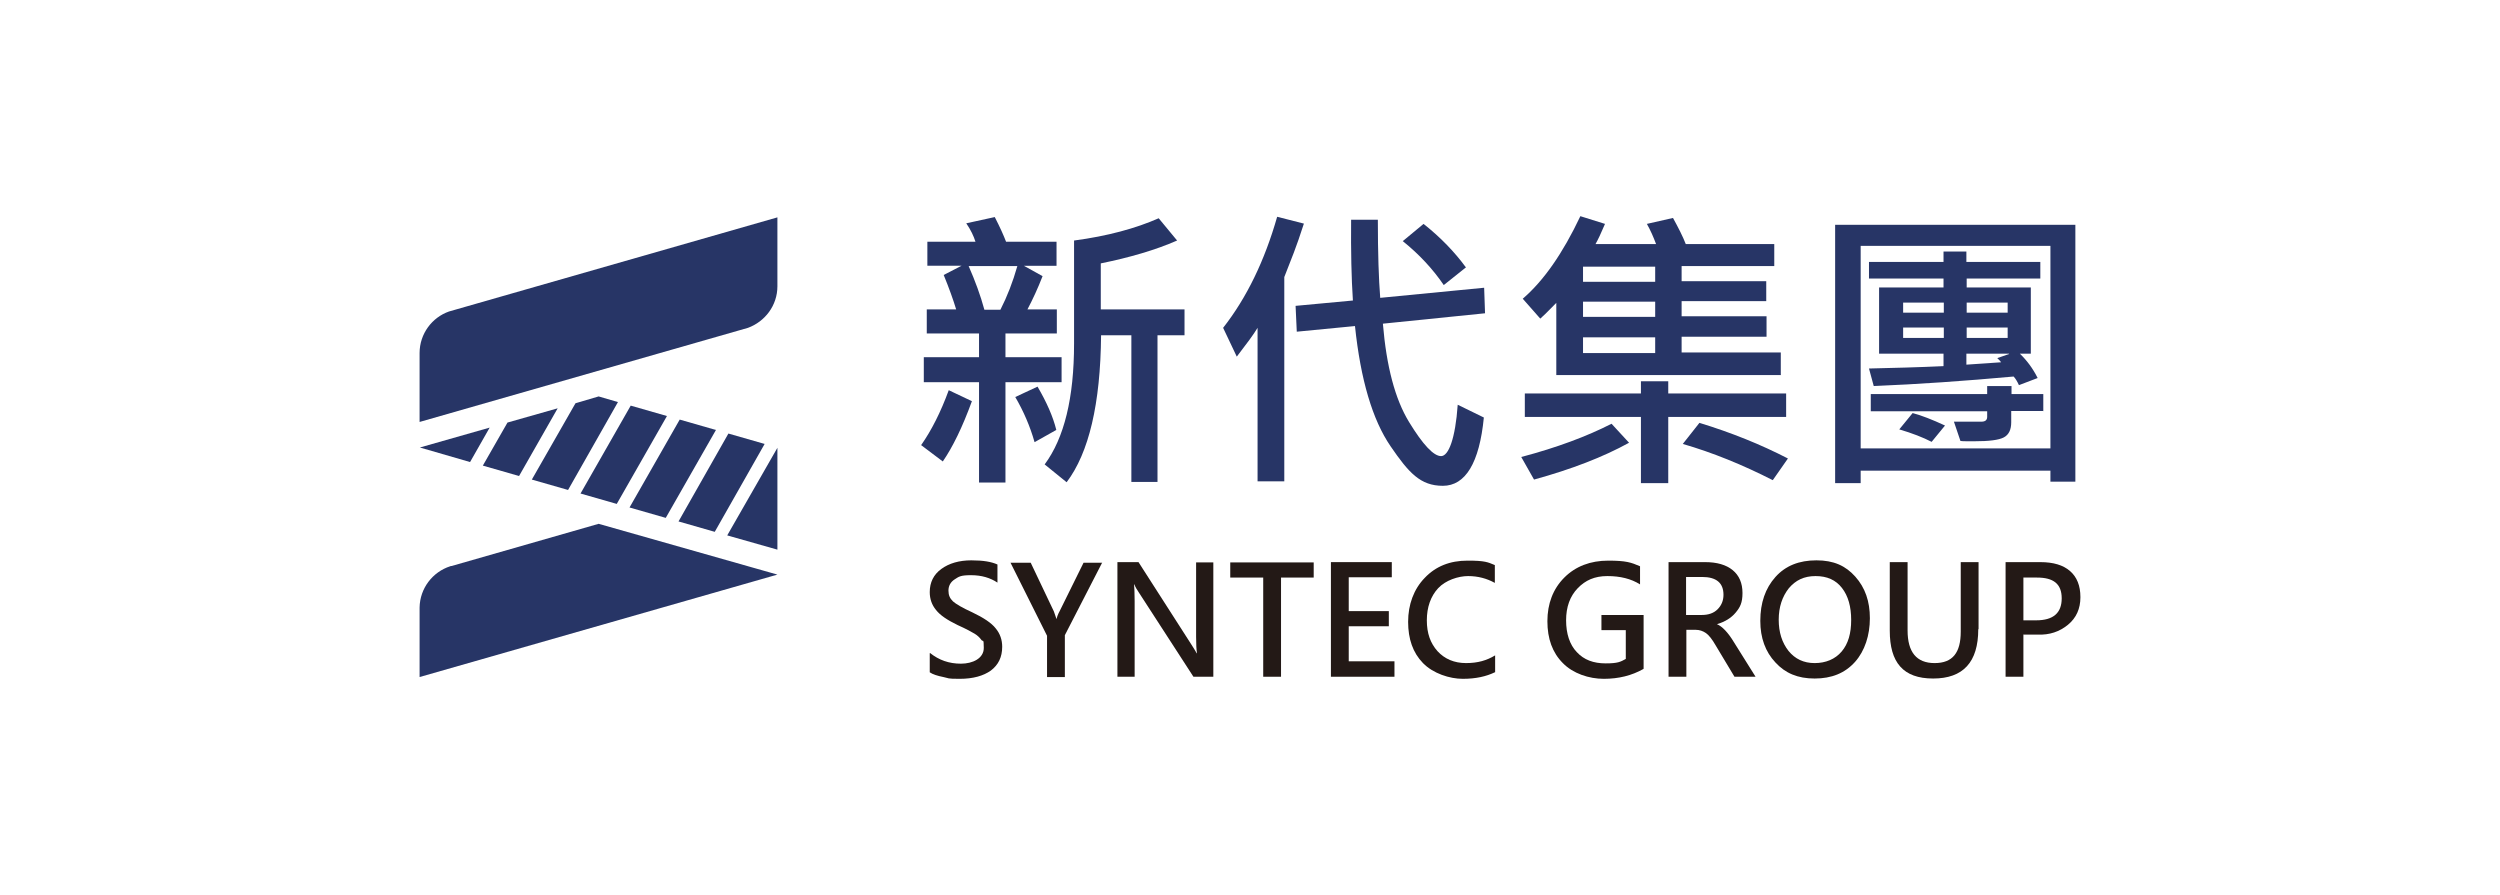 <?xml version="1.0" encoding="UTF-8"?>
<svg id="_圖層_1" xmlns="http://www.w3.org/2000/svg" version="1.1" viewBox="0 0 841.9 301.5">
  <!-- Generator: Adobe Illustrator 29.5.1, SVG Export Plug-In . SVG Version: 2.1.0 Build 141)  -->
  <defs>
    <style>
      .st0 {
        fill: #231916;
      }

      .st1 {
        fill: #273566;
      }
    </style>
  </defs>
  <g>
    <g>
      <polygon class="st1" points="208.1 135.4 201.6 133.5 193.8 135.8 179.1 161.5 191.3 165 208.1 135.4"/>
      <polygon class="st1" points="224.6 140.1 212.4 136.6 195.5 166.2 207.7 169.7 224.6 140.1"/>
      <polygon class="st1" points="162.6 156.8 174.8 160.3 187.8 137.5 170.9 142.3 162.6 156.8"/>
      <polygon class="st1" points="257.5 149.5 245.3 146 228.5 175.6 240.7 179.1 257.5 149.5"/>
      <polygon class="st1" points="241.1 144.8 228.9 141.3 212 170.9 224.2 174.4 241.1 144.8"/>
      <polygon class="st1" points="244.9 180.3 261.8 185.1 261.8 150.8 244.9 180.3"/>
      <polygon class="st1" points="164.9 144 141.4 150.7 158.3 155.6 164.9 144"/>
    </g>
    <path class="st1" d="M151.2,104.9c-5.7,2-9.9,7.5-9.9,14v23.2l110.6-31.7c5.7-2.1,9.9-7.5,9.9-14v-23.2l-110.6,31.7Z"/>
    <path class="st1" d="M261.8,193.5l-60.2-17.1-49.5,14.2c-.2,0-.3,0-.5.1-5.9,1.9-10.2,7.4-10.3,13.9,0,0,0,.1,0,.2s0,.1,0,.2v23l120.5-34.5Z"/>
  </g>
  <g>
    <path class="st1" d="M327.3,135.1c-3.2,8.8-6.5,15.5-9.8,20.3l-7.3-5.5c3.5-5,6.6-11.1,9.3-18.5l7.8,3.7ZM357.5,128.7h-18.9v33.8h-8.9v-33.8h-18.6v-8.4h18.6v-8h-17.6v-8.1h9.9c-1-3.3-2.4-7.2-4.2-11.6l6-3.1h-11.5v-8.1h16.2c-.6-1.9-1.6-4-3.1-6.2l9.6-2.1c1.8,3.5,3,6.2,3.8,8.3h17v8.1h-11l6.3,3.5c-1.6,4.1-3.3,7.8-5.1,11.2h9.9v8.1h-17.3v8h18.9v8.4ZM342.6,89.6h-16.4c2.2,5,4,9.9,5.3,14.7h5.4c2.3-4.5,4.2-9.4,5.7-14.7ZM355.7,144.8l-7.3,4.1c-1.5-5.3-3.7-10.4-6.5-15.2l7.5-3.5c3.1,5.3,5.2,10.1,6.3,14.5ZM399,112.9h-9.2v49.4h-8.8v-49.4h-10.2c-.2,23.1-4.1,39.6-11.6,49.5l-7.4-6c6.6-8.9,9.9-22.4,9.9-40.7v-34.7c11.3-1.5,20.8-4.1,28.5-7.5l6.2,7.5c-7.3,3.2-15.9,5.7-25.7,7.7v15.5h28.2v8.7Z"/>
    <path class="st1" d="M439.1,75.3c-1.3,4-2.4,7.2-3.4,9.8l-3.2,8.2v68.8h-9v-51.7c-1.3,2.2-3.7,5.4-7,9.7l-4.6-9.7c8-10.2,14-22.7,18.2-37.4l9,2.3ZM500.1,105.5l-34.4,3.5c1.2,14.4,4.1,25.4,8.8,33.1s8.3,11.5,10.8,11.5,4.8-5.8,5.6-17.3l8.8,4.3c-1.5,15.3-6.2,23-13.8,23s-11.5-4.4-17.6-13.3-10.1-22.4-12-40.5l-19.6,1.9-.4-8.7,19.3-1.8c-.5-7.5-.7-16.6-.6-27.2h9c0,11.3.3,20,.8,26.3l35-3.4.3,8.6ZM493.6,90.1l-7.4,5.9c-3.6-5.3-8.2-10.3-13.8-14.8l7-5.8c5.8,4.6,10.5,9.5,14.3,14.7Z"/>
    <path class="st1" d="M548.6,149.1c-8.7,4.8-19.3,8.9-32,12.4l-4.3-7.6c12.1-3.2,22.2-7,30.4-11.2l5.9,6.4ZM599.8,126.3h-75.7v-24.3c-3.2,3.3-5,5-5.4,5.3l-5.9-6.7c7-6,13.5-15.3,19.4-27.8l8.3,2.6c-1.3,3.1-2.4,5.4-3.2,6.8h20.4c-.9-2.4-1.9-4.7-3.1-6.8l8.8-2c1.8,3.3,3.3,6.2,4.3,8.8h29.8v7.4h-31.2v5.1h28.5v6.7h-28.5v5.1h28.6v6.9h-28.6v5.3h33.4v7.5ZM601.5,140.4h-39.7v22.3h-9.2v-22.3h-39.1v-7.9h39.1v-4.1h9.2v4.1h39.7v7.9ZM557.4,94.9v-5.1h-24.3v5.1h24.3ZM557.4,106.7v-5.1h-24.3v5.1h24.3ZM557.4,118.9v-5.3h-24.3v5.3h24.3ZM602.1,154.4l-5.1,7.3c-10.2-5.2-20.3-9.3-30.3-12.2l5.6-7.1c10.8,3.3,20.7,7.3,29.8,12Z"/>
    <path class="st1" d="M698.9,162.2h-8.4v-3.7h-63.9v4.2h-8.6v-87h80.9v86.5ZM690.5,151v-68.2h-63.9v68.2h63.9ZM687.2,93.8h-24.9v3h21.6v22.3h-3.7c2.4,2.3,4.4,5,6,8.2l-6.3,2.4c-.6-1.3-1.2-2.3-1.8-2.9-16.5,1.5-32.2,2.6-47.1,3.2l-1.6-5.9c8.3-.2,16.6-.4,25.1-.8v-4.2h-21.7v-22.3h21.7v-3h-25.1v-5.6h25.1v-3.5h7.7v3.5h24.9v5.6ZM688,138.4h-10.7v3.8c0,2.5-.8,4.2-2.5,5.1-1.7.9-5,1.3-9.9,1.3s-3.3,0-4.7-.1l-2.2-6.5c4.9,0,8,0,9.3,0,1.3,0,1.9-.6,1.9-1.6v-1.9h-39.2v-5.8h39.2v-2.7h8.2v2.7h10.7v5.8ZM655,143.3l-4.5,5.5c-2.9-1.5-6.5-2.9-10.9-4.2l4.5-5.5c3,.8,6.6,2.2,10.9,4.2ZM654.6,105.3v-3.4h-13.7v3.4h13.7ZM654.6,113.8v-3.5h-13.7v3.5h13.7ZM676.1,105.3v-3.4h-13.8v3.4h13.8ZM676.1,113.8v-3.5h-13.8v3.5h13.8ZM676.5,119.1h-14.3v3.7l11.7-.8c-.5-.7-1-1.1-1.3-1.4l4-1.4Z"/>
  </g>
  <g>
    <path class="st0" d="M313.2,219.9c3,2.4,6.4,3.6,10.4,3.6s7.7-1.8,7.7-5.3-.3-1.9-.8-2.7c-.6-.8-1.3-1.5-2.3-2.1-1-.6-2.8-1.6-5.7-2.9-3.5-1.7-5.9-3.3-7.3-5.1-1.4-1.7-2.1-3.7-2.1-6,0-3.3,1.3-5.9,3.9-7.8,2.6-1.9,6-2.9,10.1-2.9s6.8.5,8.8,1.4v6.1c-2.4-1.6-5.3-2.5-8.9-2.5s-4.1.5-5.5,1.4c-1.4.9-2.1,2.2-2.1,3.8s.5,2.6,1.5,3.6c1,.9,3.2,2.2,6.5,3.7,3.8,1.8,6.5,3.6,7.9,5.4,1.5,1.8,2.2,3.9,2.2,6.2,0,3.5-1.3,6.1-3.8,8-2.5,1.8-6,2.8-10.5,2.8s-3.5-.2-5.5-.6c-2-.4-3.6-.9-4.6-1.6v-6.4Z"/>
    <path class="st0" d="M371.2,189.4l-12.6,24.5v14.1h-6v-13.9l-12.3-24.6h6.8l7.8,16.4s.3.9.9,2.6h0c.2-.9.5-1.7,1-2.6l8.1-16.4h6.3Z"/>
    <path class="st0" d="M408.6,227.9h-6.7l-18.4-28.4c-.7-1-1.2-1.9-1.5-2.7h-.1c.1,1,.2,2.9.2,5.6v25.5h-5.8v-38.6h7.1l17.9,27.9c.8,1.3,1.4,2.2,1.7,2.8h.1c-.2-1.2-.3-3-.3-5.5v-25.1h5.8v38.6Z"/>
    <path class="st0" d="M442.5,194.5h-11.1v33.4h-6v-33.4h-11.1v-5.1h28.1v5.1Z"/>
    <path class="st0" d="M469.6,227.9h-21.4v-38.6h20.5v5.1h-14.5v11.4h13.5v5.1h-13.5v11.8h15.4v5.1Z"/>
    <path class="st0" d="M503.4,226.4c-2.9,1.4-6.4,2.2-10.8,2.2s-10-1.8-13.4-5.3-5-8.1-5-13.9,1.9-11,5.6-14.8c3.7-3.9,8.5-5.8,14.4-5.8s6.8.5,9.2,1.5v6c-2.7-1.5-5.7-2.3-9-2.3s-7.6,1.4-10.1,4.1-3.8,6.4-3.8,10.8,1.2,7.7,3.6,10.4c2.4,2.6,5.6,4,9.6,4s7-.9,9.8-2.6v5.7Z"/>
    <path class="st0" d="M553.4,225.3c-3.9,2.2-8.3,3.3-13.3,3.3s-10.4-1.8-13.8-5.3c-3.5-3.5-5.2-8.2-5.2-14.1s1.9-10.9,5.7-14.7c3.8-3.8,8.8-5.7,14.8-5.7s7.7.6,10.7,1.9v6.1c-3-1.9-6.7-2.8-11-2.8s-7.4,1.4-10,4.1c-2.6,2.7-3.9,6.3-3.9,10.8s1.2,8.2,3.6,10.7c2.4,2.6,5.6,3.8,9.7,3.8s5-.5,6.8-1.5v-9.7h-8.2v-5.1h14.2v18.1Z"/>
    <path class="st0" d="M591.1,227.9h-7l-6.3-10.5c-1.2-2.1-2.3-3.5-3.3-4.2-1-.7-2.2-1.1-3.4-1.1h-3.2v15.8h-6v-38.6h12.3c4,0,7.1.9,9.3,2.7,2.2,1.8,3.3,4.4,3.3,7.7s-.8,4.8-2.3,6.6c-1.5,1.8-3.6,3.1-6.3,3.9h0c1.7.7,3.7,2.7,5.8,6.2l7.2,11.5ZM567.8,194.3v12.8h5.3c2.2,0,4-.6,5.3-1.9,1.3-1.3,2-2.9,2-4.9,0-4-2.4-6-7.2-6h-5.4Z"/>
    <path class="st0" d="M592.8,209.1c0-6.1,1.7-11,5.1-14.8s8-5.6,13.8-5.6,9.8,1.8,13.1,5.5c3.3,3.7,4.9,8.3,4.9,14s-1.7,11-5,14.7c-3.4,3.8-7.9,5.6-13.6,5.6s-9.9-1.8-13.2-5.4c-3.4-3.6-5.1-8.3-5.1-14ZM599,208.7c0,4.2,1.1,7.7,3.3,10.5,2.2,2.7,5.1,4.1,8.8,4.1s6.9-1.3,9.1-3.9c2.2-2.6,3.2-6.1,3.2-10.6s-1-8.1-3.1-10.8c-2.1-2.7-5-4-8.9-4s-6.7,1.4-9,4.1c-2.2,2.8-3.4,6.3-3.4,10.6Z"/>
    <path class="st0" d="M666.2,211.9c0,11.1-5.1,16.6-15.2,16.6s-14.6-5.4-14.6-16.1v-23.1h6v23c0,7.3,3,11,9.1,11s8.8-3.5,8.8-10.6v-23.4h6v22.6Z"/>
    <path class="st0" d="M681.4,213.8v14.1h-6v-38.6h11.7c4.4,0,7.7,1,10,3,2.3,2,3.5,4.9,3.5,8.8s-1.4,7-4.2,9.3c-2.8,2.3-6.2,3.5-10.3,3.3h-4.8ZM681.4,194.4v14.5h4.3c5.8,0,8.6-2.5,8.6-7.4s-2.8-7-8.3-7h-4.6Z"/>
  </g>
</svg>